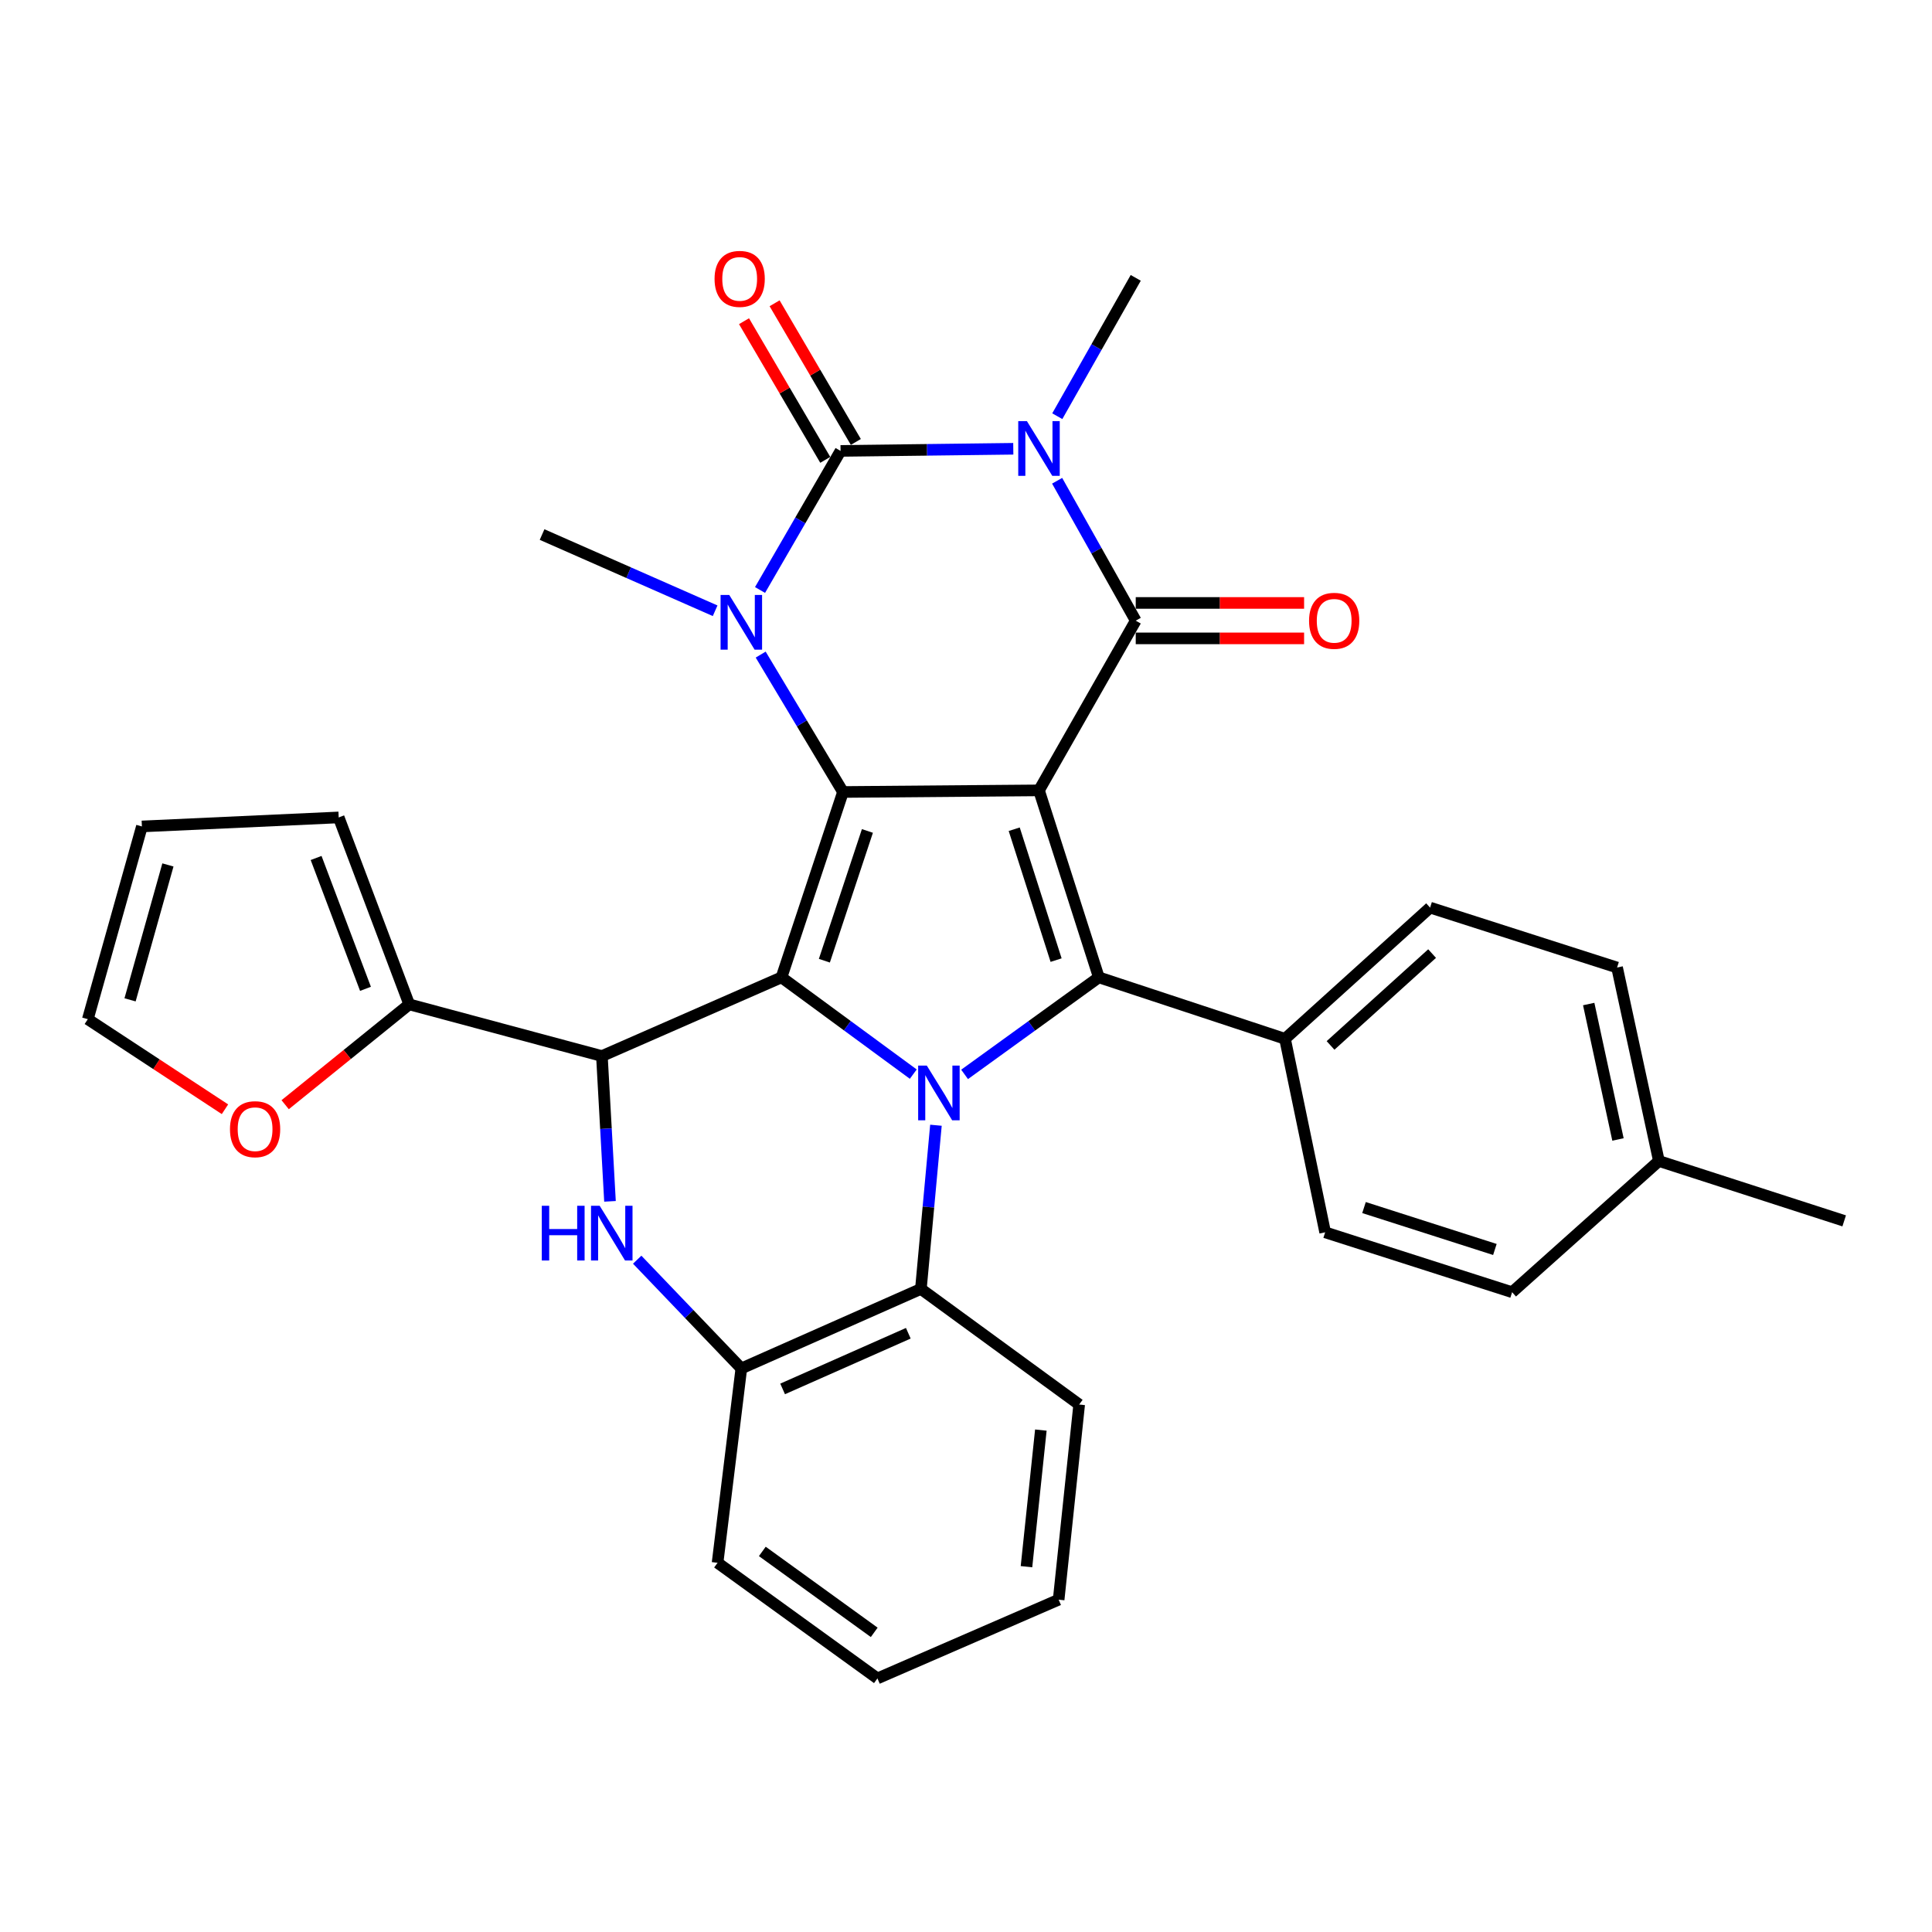 <?xml version='1.0' encoding='iso-8859-1'?>
<svg version='1.1' baseProfile='full'
              xmlns='http://www.w3.org/2000/svg'
                      xmlns:rdkit='http://www.rdkit.org/xml'
                      xmlns:xlink='http://www.w3.org/1999/xlink'
                  xml:space='preserve'
width='1000px' height='1000px' viewBox='0 0 1000 1000'>
<!-- END OF HEADER -->
<rect style='opacity:1.0;fill:#FFFFFF;stroke:none' width='1000' height='1000' x='0' y='0'> </rect>
<path class='bond-1' d='M 537.781,409.096 L 436.332,409.931' style='fill:none;fill-rule:evenodd;stroke:#000000;stroke-width:6px;stroke-linecap:butt;stroke-linejoin:miter;stroke-opacity:1' />
<path class='bond-4' d='M 537.781,409.096 L 587.854,321.252' style='fill:none;fill-rule:evenodd;stroke:#000000;stroke-width:6px;stroke-linecap:butt;stroke-linejoin:miter;stroke-opacity:1' />
<path class='bond-7' d='M 537.781,409.096 L 568.754,505.877' style='fill:none;fill-rule:evenodd;stroke:#000000;stroke-width:6px;stroke-linecap:butt;stroke-linejoin:miter;stroke-opacity:1' />
<path class='bond-7' d='M 524.955,429.204 L 546.636,496.952' style='fill:none;fill-rule:evenodd;stroke:#000000;stroke-width:6px;stroke-linecap:butt;stroke-linejoin:miter;stroke-opacity:1' />
<path class='bond-0' d='M 404.503,505.877 L 436.332,409.931' style='fill:none;fill-rule:evenodd;stroke:#000000;stroke-width:6px;stroke-linecap:butt;stroke-linejoin:miter;stroke-opacity:1' />
<path class='bond-0' d='M 426.689,497.262 L 448.969,430.1' style='fill:none;fill-rule:evenodd;stroke:#000000;stroke-width:6px;stroke-linecap:butt;stroke-linejoin:miter;stroke-opacity:1' />
<path class='bond-8' d='M 404.503,505.877 L 311.543,546.614' style='fill:none;fill-rule:evenodd;stroke:#000000;stroke-width:6px;stroke-linecap:butt;stroke-linejoin:miter;stroke-opacity:1' />
<path class='bond-32' d='M 404.503,505.877 L 438.606,530.923' style='fill:none;fill-rule:evenodd;stroke:#000000;stroke-width:6px;stroke-linecap:butt;stroke-linejoin:miter;stroke-opacity:1' />
<path class='bond-32' d='M 438.606,530.923 L 472.709,555.97' style='fill:none;fill-rule:evenodd;stroke:#0000FF;stroke-width:6px;stroke-linecap:butt;stroke-linejoin:miter;stroke-opacity:1' />
<path class='bond-6' d='M 436.332,409.931 L 415.03,374.375' style='fill:none;fill-rule:evenodd;stroke:#000000;stroke-width:6px;stroke-linecap:butt;stroke-linejoin:miter;stroke-opacity:1' />
<path class='bond-6' d='M 415.03,374.375 L 393.728,338.818' style='fill:none;fill-rule:evenodd;stroke:#0000FF;stroke-width:6px;stroke-linecap:butt;stroke-linejoin:miter;stroke-opacity:1' />
<path class='bond-2' d='M 499.27,556.104 L 534.012,530.991' style='fill:none;fill-rule:evenodd;stroke:#0000FF;stroke-width:6px;stroke-linecap:butt;stroke-linejoin:miter;stroke-opacity:1' />
<path class='bond-2' d='M 534.012,530.991 L 568.754,505.877' style='fill:none;fill-rule:evenodd;stroke:#000000;stroke-width:6px;stroke-linecap:butt;stroke-linejoin:miter;stroke-opacity:1' />
<path class='bond-10' d='M 484.44,582.42 L 480.545,624.781' style='fill:none;fill-rule:evenodd;stroke:#0000FF;stroke-width:6px;stroke-linecap:butt;stroke-linejoin:miter;stroke-opacity:1' />
<path class='bond-10' d='M 480.545,624.781 L 476.651,667.143' style='fill:none;fill-rule:evenodd;stroke:#000000;stroke-width:6px;stroke-linecap:butt;stroke-linejoin:miter;stroke-opacity:1' />
<path class='bond-3' d='M 547.172,248.84 L 567.513,285.046' style='fill:none;fill-rule:evenodd;stroke:#0000FF;stroke-width:6px;stroke-linecap:butt;stroke-linejoin:miter;stroke-opacity:1' />
<path class='bond-3' d='M 567.513,285.046 L 587.854,321.252' style='fill:none;fill-rule:evenodd;stroke:#000000;stroke-width:6px;stroke-linecap:butt;stroke-linejoin:miter;stroke-opacity:1' />
<path class='bond-5' d='M 524.473,232.288 L 479.77,232.838' style='fill:none;fill-rule:evenodd;stroke:#0000FF;stroke-width:6px;stroke-linecap:butt;stroke-linejoin:miter;stroke-opacity:1' />
<path class='bond-5' d='M 479.77,232.838 L 435.068,233.388' style='fill:none;fill-rule:evenodd;stroke:#000000;stroke-width:6px;stroke-linecap:butt;stroke-linejoin:miter;stroke-opacity:1' />
<path class='bond-20' d='M 547.25,215.427 L 567.552,179.625' style='fill:none;fill-rule:evenodd;stroke:#0000FF;stroke-width:6px;stroke-linecap:butt;stroke-linejoin:miter;stroke-opacity:1' />
<path class='bond-20' d='M 567.552,179.625 L 587.854,143.823' style='fill:none;fill-rule:evenodd;stroke:#000000;stroke-width:6px;stroke-linecap:butt;stroke-linejoin:miter;stroke-opacity:1' />
<path class='bond-15' d='M 587.854,330.425 L 631.426,330.425' style='fill:none;fill-rule:evenodd;stroke:#000000;stroke-width:6px;stroke-linecap:butt;stroke-linejoin:miter;stroke-opacity:1' />
<path class='bond-15' d='M 631.426,330.425 L 674.999,330.425' style='fill:none;fill-rule:evenodd;stroke:#FF0000;stroke-width:6px;stroke-linecap:butt;stroke-linejoin:miter;stroke-opacity:1' />
<path class='bond-15' d='M 587.854,312.08 L 631.426,312.08' style='fill:none;fill-rule:evenodd;stroke:#000000;stroke-width:6px;stroke-linecap:butt;stroke-linejoin:miter;stroke-opacity:1' />
<path class='bond-15' d='M 631.426,312.08 L 674.999,312.08' style='fill:none;fill-rule:evenodd;stroke:#FF0000;stroke-width:6px;stroke-linecap:butt;stroke-linejoin:miter;stroke-opacity:1' />
<path class='bond-14' d='M 442.982,228.752 L 421.956,192.864' style='fill:none;fill-rule:evenodd;stroke:#000000;stroke-width:6px;stroke-linecap:butt;stroke-linejoin:miter;stroke-opacity:1' />
<path class='bond-14' d='M 421.956,192.864 L 400.93,156.976' style='fill:none;fill-rule:evenodd;stroke:#FF0000;stroke-width:6px;stroke-linecap:butt;stroke-linejoin:miter;stroke-opacity:1' />
<path class='bond-14' d='M 427.154,238.025 L 406.127,202.138' style='fill:none;fill-rule:evenodd;stroke:#000000;stroke-width:6px;stroke-linecap:butt;stroke-linejoin:miter;stroke-opacity:1' />
<path class='bond-14' d='M 406.127,202.138 L 385.101,166.25' style='fill:none;fill-rule:evenodd;stroke:#FF0000;stroke-width:6px;stroke-linecap:butt;stroke-linejoin:miter;stroke-opacity:1' />
<path class='bond-33' d='M 435.068,233.388 L 414.23,269.382' style='fill:none;fill-rule:evenodd;stroke:#000000;stroke-width:6px;stroke-linecap:butt;stroke-linejoin:miter;stroke-opacity:1' />
<path class='bond-33' d='M 414.23,269.382 L 393.392,305.376' style='fill:none;fill-rule:evenodd;stroke:#0000FF;stroke-width:6px;stroke-linecap:butt;stroke-linejoin:miter;stroke-opacity:1' />
<path class='bond-23' d='M 370.154,316.128 L 325.367,296.406' style='fill:none;fill-rule:evenodd;stroke:#0000FF;stroke-width:6px;stroke-linecap:butt;stroke-linejoin:miter;stroke-opacity:1' />
<path class='bond-23' d='M 325.367,296.406 L 280.58,276.683' style='fill:none;fill-rule:evenodd;stroke:#000000;stroke-width:6px;stroke-linecap:butt;stroke-linejoin:miter;stroke-opacity:1' />
<path class='bond-13' d='M 568.754,505.877 L 665.118,537.696' style='fill:none;fill-rule:evenodd;stroke:#000000;stroke-width:6px;stroke-linecap:butt;stroke-linejoin:miter;stroke-opacity:1' />
<path class='bond-9' d='M 311.543,546.614 L 313.638,584.214' style='fill:none;fill-rule:evenodd;stroke:#000000;stroke-width:6px;stroke-linecap:butt;stroke-linejoin:miter;stroke-opacity:1' />
<path class='bond-9' d='M 313.638,584.214 L 315.732,621.814' style='fill:none;fill-rule:evenodd;stroke:#0000FF;stroke-width:6px;stroke-linecap:butt;stroke-linejoin:miter;stroke-opacity:1' />
<path class='bond-12' d='M 311.543,546.614 L 211.816,519.86' style='fill:none;fill-rule:evenodd;stroke:#000000;stroke-width:6px;stroke-linecap:butt;stroke-linejoin:miter;stroke-opacity:1' />
<path class='bond-34' d='M 329.813,652.017 L 356.762,680.162' style='fill:none;fill-rule:evenodd;stroke:#0000FF;stroke-width:6px;stroke-linecap:butt;stroke-linejoin:miter;stroke-opacity:1' />
<path class='bond-34' d='M 356.762,680.162 L 383.711,708.307' style='fill:none;fill-rule:evenodd;stroke:#000000;stroke-width:6px;stroke-linecap:butt;stroke-linejoin:miter;stroke-opacity:1' />
<path class='bond-11' d='M 476.651,667.143 L 383.711,708.307' style='fill:none;fill-rule:evenodd;stroke:#000000;stroke-width:6px;stroke-linecap:butt;stroke-linejoin:miter;stroke-opacity:1' />
<path class='bond-11' d='M 470.139,690.091 L 405.081,718.906' style='fill:none;fill-rule:evenodd;stroke:#000000;stroke-width:6px;stroke-linecap:butt;stroke-linejoin:miter;stroke-opacity:1' />
<path class='bond-27' d='M 476.651,667.143 L 558.583,726.979' style='fill:none;fill-rule:evenodd;stroke:#000000;stroke-width:6px;stroke-linecap:butt;stroke-linejoin:miter;stroke-opacity:1' />
<path class='bond-28' d='M 383.711,708.307 L 371.41,808.901' style='fill:none;fill-rule:evenodd;stroke:#000000;stroke-width:6px;stroke-linecap:butt;stroke-linejoin:miter;stroke-opacity:1' />
<path class='bond-16' d='M 211.816,519.86 L 179.708,545.828' style='fill:none;fill-rule:evenodd;stroke:#000000;stroke-width:6px;stroke-linecap:butt;stroke-linejoin:miter;stroke-opacity:1' />
<path class='bond-16' d='M 179.708,545.828 L 147.599,571.796' style='fill:none;fill-rule:evenodd;stroke:#FF0000;stroke-width:6px;stroke-linecap:butt;stroke-linejoin:miter;stroke-opacity:1' />
<path class='bond-17' d='M 211.816,519.86 L 175.309,423.099' style='fill:none;fill-rule:evenodd;stroke:#000000;stroke-width:6px;stroke-linecap:butt;stroke-linejoin:miter;stroke-opacity:1' />
<path class='bond-17' d='M 189.175,511.822 L 163.62,444.089' style='fill:none;fill-rule:evenodd;stroke:#000000;stroke-width:6px;stroke-linecap:butt;stroke-linejoin:miter;stroke-opacity:1' />
<path class='bond-21' d='M 665.118,537.696 L 740.211,469.778' style='fill:none;fill-rule:evenodd;stroke:#000000;stroke-width:6px;stroke-linecap:butt;stroke-linejoin:miter;stroke-opacity:1' />
<path class='bond-21' d='M 688.688,541.114 L 741.253,493.571' style='fill:none;fill-rule:evenodd;stroke:#000000;stroke-width:6px;stroke-linecap:butt;stroke-linejoin:miter;stroke-opacity:1' />
<path class='bond-22' d='M 665.118,537.696 L 685.899,637.851' style='fill:none;fill-rule:evenodd;stroke:#000000;stroke-width:6px;stroke-linecap:butt;stroke-linejoin:miter;stroke-opacity:1' />
<path class='bond-18' d='M 116.445,574.147 L 80.95,550.836' style='fill:none;fill-rule:evenodd;stroke:#FF0000;stroke-width:6px;stroke-linecap:butt;stroke-linejoin:miter;stroke-opacity:1' />
<path class='bond-18' d='M 80.95,550.836 L 45.455,527.525' style='fill:none;fill-rule:evenodd;stroke:#000000;stroke-width:6px;stroke-linecap:butt;stroke-linejoin:miter;stroke-opacity:1' />
<path class='bond-19' d='M 175.309,423.099 L 73.451,427.767' style='fill:none;fill-rule:evenodd;stroke:#000000;stroke-width:6px;stroke-linecap:butt;stroke-linejoin:miter;stroke-opacity:1' />
<path class='bond-37' d='M 45.455,527.525 L 73.451,427.767' style='fill:none;fill-rule:evenodd;stroke:#000000;stroke-width:6px;stroke-linecap:butt;stroke-linejoin:miter;stroke-opacity:1' />
<path class='bond-37' d='M 67.317,517.518 L 86.915,447.688' style='fill:none;fill-rule:evenodd;stroke:#000000;stroke-width:6px;stroke-linecap:butt;stroke-linejoin:miter;stroke-opacity:1' />
<path class='bond-25' d='M 740.211,469.778 L 836.993,500.791' style='fill:none;fill-rule:evenodd;stroke:#000000;stroke-width:6px;stroke-linecap:butt;stroke-linejoin:miter;stroke-opacity:1' />
<path class='bond-24' d='M 685.899,637.851 L 782.67,668.845' style='fill:none;fill-rule:evenodd;stroke:#000000;stroke-width:6px;stroke-linecap:butt;stroke-linejoin:miter;stroke-opacity:1' />
<path class='bond-24' d='M 706.01,625.029 L 773.75,646.724' style='fill:none;fill-rule:evenodd;stroke:#000000;stroke-width:6px;stroke-linecap:butt;stroke-linejoin:miter;stroke-opacity:1' />
<path class='bond-26' d='M 782.67,668.845 L 858.64,600.926' style='fill:none;fill-rule:evenodd;stroke:#000000;stroke-width:6px;stroke-linecap:butt;stroke-linejoin:miter;stroke-opacity:1' />
<path class='bond-35' d='M 836.993,500.791 L 858.64,600.926' style='fill:none;fill-rule:evenodd;stroke:#000000;stroke-width:6px;stroke-linecap:butt;stroke-linejoin:miter;stroke-opacity:1' />
<path class='bond-35' d='M 822.309,519.688 L 837.462,589.782' style='fill:none;fill-rule:evenodd;stroke:#000000;stroke-width:6px;stroke-linecap:butt;stroke-linejoin:miter;stroke-opacity:1' />
<path class='bond-29' d='M 858.64,600.926 L 954.545,631.92' style='fill:none;fill-rule:evenodd;stroke:#000000;stroke-width:6px;stroke-linecap:butt;stroke-linejoin:miter;stroke-opacity:1' />
<path class='bond-30' d='M 558.583,726.979 L 547.953,827.99' style='fill:none;fill-rule:evenodd;stroke:#000000;stroke-width:6px;stroke-linecap:butt;stroke-linejoin:miter;stroke-opacity:1' />
<path class='bond-30' d='M 538.744,740.21 L 531.303,810.918' style='fill:none;fill-rule:evenodd;stroke:#000000;stroke-width:6px;stroke-linecap:butt;stroke-linejoin:miter;stroke-opacity:1' />
<path class='bond-36' d='M 371.41,808.901 L 454.157,868.747' style='fill:none;fill-rule:evenodd;stroke:#000000;stroke-width:6px;stroke-linecap:butt;stroke-linejoin:miter;stroke-opacity:1' />
<path class='bond-36' d='M 394.573,803.013 L 452.496,844.905' style='fill:none;fill-rule:evenodd;stroke:#000000;stroke-width:6px;stroke-linecap:butt;stroke-linejoin:miter;stroke-opacity:1' />
<path class='bond-31' d='M 547.953,827.99 L 454.157,868.747' style='fill:none;fill-rule:evenodd;stroke:#000000;stroke-width:6px;stroke-linecap:butt;stroke-linejoin:miter;stroke-opacity:1' />
<path  class='atom-3' d='M 479.716 551.553
L 488.996 566.553
Q 489.916 568.033, 491.396 570.713
Q 492.876 573.393, 492.956 573.553
L 492.956 551.553
L 496.716 551.553
L 496.716 579.873
L 492.836 579.873
L 482.876 563.473
Q 481.716 561.553, 480.476 559.353
Q 479.276 557.153, 478.916 556.473
L 478.916 579.873
L 475.236 579.873
L 475.236 551.553
L 479.716 551.553
' fill='#0000FF'/>
<path  class='atom-4' d='M 531.521 217.965
L 540.801 232.965
Q 541.721 234.445, 543.201 237.125
Q 544.681 239.805, 544.761 239.965
L 544.761 217.965
L 548.521 217.965
L 548.521 246.285
L 544.641 246.285
L 534.681 229.885
Q 533.521 227.965, 532.281 225.765
Q 531.081 223.565, 530.721 222.885
L 530.721 246.285
L 527.041 246.285
L 527.041 217.965
L 531.521 217.965
' fill='#0000FF'/>
<path  class='atom-7' d='M 377.451 307.938
L 386.731 322.938
Q 387.651 324.418, 389.131 327.098
Q 390.611 329.778, 390.691 329.938
L 390.691 307.938
L 394.451 307.938
L 394.451 336.258
L 390.571 336.258
L 380.611 319.858
Q 379.451 317.938, 378.211 315.738
Q 377.011 313.538, 376.651 312.858
L 376.651 336.258
L 372.971 336.258
L 372.971 307.938
L 377.451 307.938
' fill='#0000FF'/>
<path  class='atom-10' d='M 280.429 624.109
L 284.269 624.109
L 284.269 636.149
L 298.749 636.149
L 298.749 624.109
L 302.589 624.109
L 302.589 652.429
L 298.749 652.429
L 298.749 639.349
L 284.269 639.349
L 284.269 652.429
L 280.429 652.429
L 280.429 624.109
' fill='#0000FF'/>
<path  class='atom-10' d='M 310.389 624.109
L 319.669 639.109
Q 320.589 640.589, 322.069 643.269
Q 323.549 645.949, 323.629 646.109
L 323.629 624.109
L 327.389 624.109
L 327.389 652.429
L 323.509 652.429
L 313.549 636.029
Q 312.389 634.109, 311.149 631.909
Q 309.949 629.709, 309.589 629.029
L 309.589 652.429
L 305.909 652.429
L 305.909 624.109
L 310.389 624.109
' fill='#0000FF'/>
<path  class='atom-15' d='M 369.855 144.351
Q 369.855 137.551, 373.215 133.751
Q 376.575 129.951, 382.855 129.951
Q 389.135 129.951, 392.495 133.751
Q 395.855 137.551, 395.855 144.351
Q 395.855 151.231, 392.455 155.151
Q 389.055 159.031, 382.855 159.031
Q 376.615 159.031, 373.215 155.151
Q 369.855 151.271, 369.855 144.351
M 382.855 155.831
Q 387.175 155.831, 389.495 152.951
Q 391.855 150.031, 391.855 144.351
Q 391.855 138.791, 389.495 135.991
Q 387.175 133.151, 382.855 133.151
Q 378.535 133.151, 376.175 135.951
Q 373.855 138.751, 373.855 144.351
Q 373.855 150.071, 376.175 152.951
Q 378.535 155.831, 382.855 155.831
' fill='#FF0000'/>
<path  class='atom-16' d='M 677.567 321.332
Q 677.567 314.532, 680.927 310.732
Q 684.287 306.932, 690.567 306.932
Q 696.847 306.932, 700.207 310.732
Q 703.567 314.532, 703.567 321.332
Q 703.567 328.212, 700.167 332.132
Q 696.767 336.012, 690.567 336.012
Q 684.327 336.012, 680.927 332.132
Q 677.567 328.252, 677.567 321.332
M 690.567 332.812
Q 694.887 332.812, 697.207 329.932
Q 699.567 327.012, 699.567 321.332
Q 699.567 315.772, 697.207 312.972
Q 694.887 310.132, 690.567 310.132
Q 686.247 310.132, 683.887 312.932
Q 681.567 315.732, 681.567 321.332
Q 681.567 327.052, 683.887 329.932
Q 686.247 332.812, 690.567 332.812
' fill='#FF0000'/>
<path  class='atom-17' d='M 119.034 584.465
Q 119.034 577.665, 122.394 573.865
Q 125.754 570.065, 132.034 570.065
Q 138.314 570.065, 141.674 573.865
Q 145.034 577.665, 145.034 584.465
Q 145.034 591.345, 141.634 595.265
Q 138.234 599.145, 132.034 599.145
Q 125.794 599.145, 122.394 595.265
Q 119.034 591.385, 119.034 584.465
M 132.034 595.945
Q 136.354 595.945, 138.674 593.065
Q 141.034 590.145, 141.034 584.465
Q 141.034 578.905, 138.674 576.105
Q 136.354 573.265, 132.034 573.265
Q 127.714 573.265, 125.354 576.065
Q 123.034 578.865, 123.034 584.465
Q 123.034 590.185, 125.354 593.065
Q 127.714 595.945, 132.034 595.945
' fill='#FF0000'/>
</svg>
